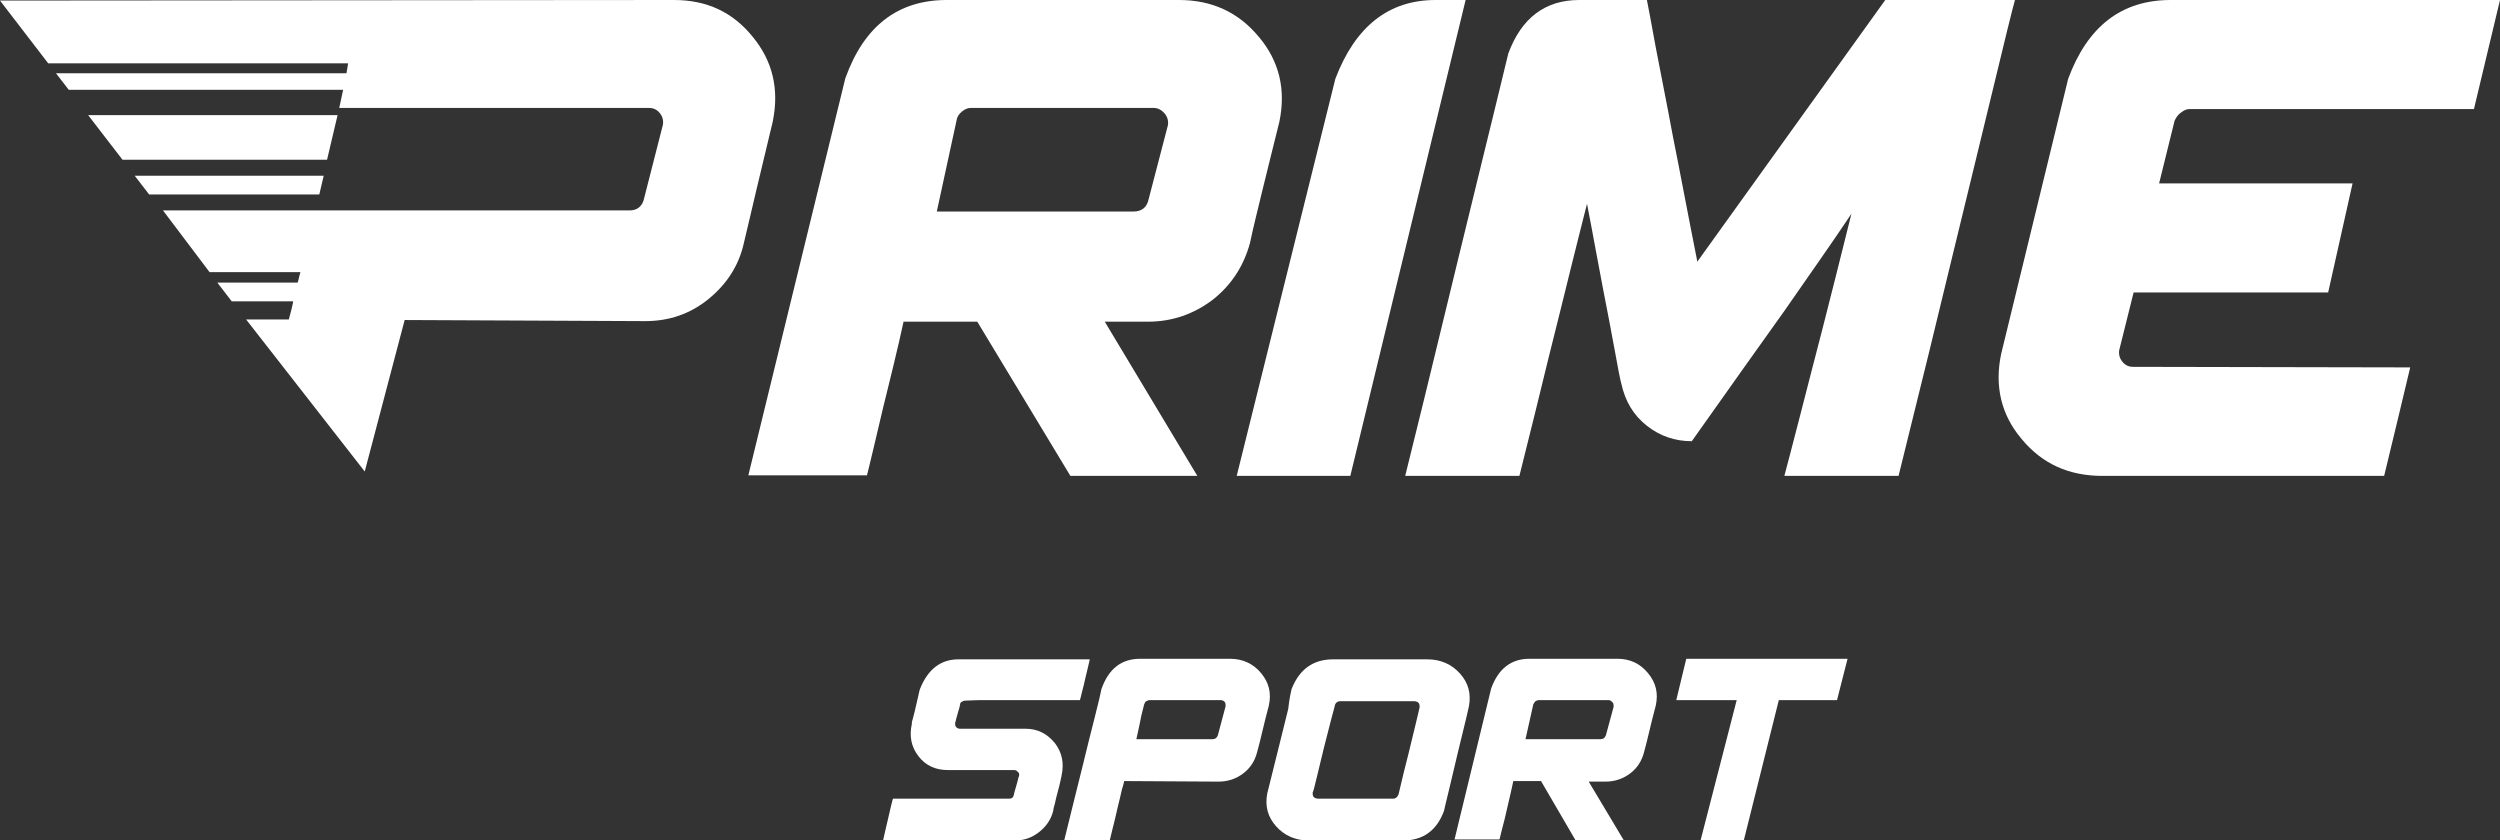 <?xml version="1.0" encoding="UTF-8"?>
<svg xmlns="http://www.w3.org/2000/svg" width="125" height="42" viewBox="0 0 125 42" fill="none">
  <rect x="0" y="0" width="125" height="42" fill="#333333" stroke="none"/>
  <g clip-path="url(#clip0_216_2116)">
    <path d="M48.864 16.084H45.177V16.056V16.084C45.177 16.111 45.094 16.442 44.956 17.075C44.789 17.791 44.595 18.618 44.346 19.609C44.096 20.601 43.902 21.482 43.708 22.281C43.514 23.079 43.403 23.575 43.348 23.768H37.417L42.267 3.911C43.209 1.294 44.9 0 47.339 0H58.952C60.587 0 61.918 0.606 62.943 1.845C63.969 3.057 64.301 4.489 63.969 6.087C63.636 7.464 63.331 8.62 63.11 9.557C62.888 10.493 62.666 11.347 62.5 12.146C62.195 13.275 61.585 14.239 60.643 14.982C59.701 15.698 58.62 16.084 57.4 16.084H55.238L59.867 23.795H53.52L48.864 16.084ZM58.398 6.252C58.426 6.031 58.37 5.839 58.232 5.673C58.093 5.508 57.899 5.398 57.705 5.398H48.531C48.392 5.398 48.254 5.453 48.115 5.563C47.977 5.673 47.866 5.811 47.838 5.976L46.84 10.576H56.679C57.04 10.576 57.289 10.411 57.4 10.08L58.398 6.252Z" fill="white"></path>
    <path d="M66.768 3.938C67.766 1.322 69.429 0 71.785 0H73.281L67.516 23.795H61.835L66.768 3.938Z" fill="white"></path>
    <path d="M93.902 23.795C93.32 23.795 92.683 23.795 91.962 23.795C91.242 23.795 90.632 23.795 90.078 23.795C89.551 23.795 89.246 23.795 89.218 23.795C89.385 23.189 89.634 22.198 89.994 20.821C90.355 19.444 90.715 17.984 91.131 16.414C91.519 14.872 92.018 12.944 92.572 10.686C91.602 12.146 90.466 13.743 89.246 15.506C87.999 17.241 86.447 19.444 84.59 22.06C83.758 22.06 83.01 21.812 82.345 21.289C81.68 20.766 81.264 20.077 81.07 19.196C81.014 19.003 80.903 18.453 80.737 17.516C80.571 16.607 80.377 15.588 80.155 14.459C79.933 13.33 79.684 11.898 79.351 10.19C79.185 10.824 78.936 11.843 78.575 13.275C78.215 14.707 77.855 16.222 77.439 17.847C77.051 19.471 76.552 21.454 75.97 23.795C75.859 23.795 75.527 23.795 74.945 23.795C74.362 23.795 73.725 23.795 73.004 23.795C72.284 23.795 71.674 23.795 71.147 23.795C70.621 23.795 70.316 23.795 70.288 23.795H70.26C70.371 23.327 70.704 22.005 71.231 19.857C71.757 17.709 72.339 15.313 72.977 12.669C73.614 10.025 74.446 6.692 75.416 2.671C76.081 0.881 77.273 0 78.963 0C79.046 0 79.268 0 79.629 0C79.961 0 80.349 0 80.737 0C81.125 0 81.486 0 81.79 0C82.095 0 82.262 0 82.289 0H82.317H82.345C82.4 0.248 82.539 1.019 82.788 2.369C83.038 3.69 83.343 5.178 83.647 6.83C83.98 8.483 84.368 10.576 84.867 13.082L94.263 0C94.429 0 94.845 0 95.51 0C96.175 0 96.924 0 97.7 0C98.503 0 99.196 0 99.778 0C100.36 0 100.693 0 100.748 0C100.61 0.496 100.249 1.955 99.667 4.379C99.085 6.803 98.42 9.502 97.7 12.476C96.979 15.478 96.064 19.224 94.928 23.795C94.845 23.795 94.484 23.795 93.902 23.795Z" fill="white"></path>
    <path d="M103.409 3.938C104.379 1.322 106.07 0 108.537 0H125L123.697 5.453H114.108H109.479C109.34 5.453 109.202 5.508 109.063 5.618C108.897 5.729 108.814 5.866 108.731 6.031L107.955 9.171H117.628L116.408 14.624H106.68L105.959 17.516C105.931 17.736 105.987 17.929 106.125 18.094C106.264 18.26 106.43 18.342 106.652 18.342L120.51 18.37C120.122 20.022 119.679 21.84 119.207 23.795H105.128C103.437 23.795 102.106 23.189 101.081 21.95C100.055 20.738 99.723 19.306 100.055 17.709L103.409 3.938Z" fill="white"></path>
    <path d="M48.254 35.033C48.198 35.033 48.143 35.06 48.088 35.088C48.032 35.115 48.004 35.17 48.004 35.225C47.977 35.391 47.921 35.529 47.894 35.639C47.866 35.749 47.838 35.859 47.81 35.942C47.783 36.024 47.783 36.107 47.755 36.134C47.755 36.217 47.755 36.3 47.81 36.355C47.866 36.41 47.921 36.437 48.004 36.437C48.032 36.437 48.198 36.437 48.503 36.437C48.808 36.437 49.169 36.437 49.556 36.437C49.944 36.437 50.333 36.437 50.665 36.437C50.998 36.437 51.219 36.437 51.275 36.437C51.885 36.437 52.356 36.685 52.744 37.153C53.104 37.622 53.215 38.172 53.077 38.778C53.077 38.778 53.077 38.778 53.077 38.806C53.077 38.806 53.049 38.889 53.021 39.054C52.993 39.219 52.938 39.384 52.883 39.605C52.827 39.825 52.772 40.018 52.744 40.183C52.688 40.348 52.661 40.486 52.661 40.541C52.55 40.982 52.3 41.34 51.94 41.615C51.58 41.89 51.192 42.028 50.721 42.028C50.721 42.028 50.721 42.028 50.693 42.028C50.637 42.028 50.305 42.028 49.695 42.028C49.085 42.028 48.365 42.028 47.561 42.028C46.73 42.028 46.009 42.028 45.344 42.028C44.678 42.028 44.29 42.028 44.152 42.028C44.235 41.643 44.318 41.312 44.374 41.064C44.429 40.816 44.484 40.569 44.54 40.348C44.595 40.128 44.623 39.99 44.651 39.935C44.706 39.935 45.011 39.935 45.538 39.935C46.064 39.935 46.702 39.935 47.422 39.935C48.143 39.935 48.808 39.935 49.39 39.935C49.972 39.935 50.333 39.935 50.443 39.935C50.582 39.935 50.665 39.88 50.693 39.742C50.721 39.577 50.776 39.439 50.804 39.329C50.831 39.219 50.859 39.109 50.887 39.026C50.915 38.944 50.915 38.861 50.942 38.833C50.97 38.751 50.97 38.668 50.915 38.613C50.859 38.558 50.804 38.503 50.721 38.503C50.721 38.503 50.721 38.503 50.693 38.503C50.665 38.503 50.499 38.503 50.194 38.503C49.889 38.503 49.529 38.503 49.113 38.503C48.697 38.503 48.337 38.503 48.004 38.503C47.672 38.503 47.45 38.503 47.395 38.503C46.785 38.503 46.286 38.283 45.926 37.814C45.565 37.346 45.455 36.823 45.593 36.19C45.593 36.19 45.593 36.19 45.593 36.162V36.107C45.621 35.997 45.676 35.831 45.732 35.584C45.787 35.336 45.843 35.115 45.898 34.867C45.953 34.62 45.981 34.482 46.009 34.427C46.397 33.463 47.034 32.967 47.921 32.967C47.921 32.967 47.921 32.967 47.949 32.967C48.004 32.967 48.337 32.967 48.947 32.967C49.556 32.967 50.277 32.967 51.081 32.967C51.885 32.967 52.633 32.967 53.298 32.967C53.963 32.967 54.379 32.967 54.49 32.967C54.407 33.353 54.324 33.656 54.268 33.904C54.213 34.151 54.157 34.399 54.102 34.592C54.047 34.812 54.019 34.95 53.991 35.005C53.936 35.005 53.631 35.005 53.104 35.005C52.578 35.005 51.94 35.005 51.219 35.005C50.499 35.005 49.834 35.005 49.252 35.005C48.67 35.005 48.365 35.033 48.254 35.033Z" fill="white"></path>
    <path d="M57.012 32.939H61.502C62.14 32.939 62.666 33.187 63.054 33.655C63.442 34.123 63.581 34.647 63.442 35.28C63.304 35.803 63.193 36.244 63.11 36.602C63.027 36.96 62.944 37.29 62.86 37.593C62.749 38.034 62.528 38.392 62.167 38.667C61.807 38.943 61.391 39.081 60.92 39.081L56.208 39.053C56.208 39.053 56.181 39.218 56.098 39.466C56.042 39.742 55.959 40.044 55.876 40.403C55.793 40.788 55.709 41.119 55.626 41.449C55.543 41.752 55.516 41.945 55.488 42C55.46 42 55.349 42 55.155 42C54.961 42 54.712 42 54.435 42C54.157 42 53.908 42 53.658 42C53.409 42 53.27 42 53.215 42C53.575 40.568 53.853 39.384 54.102 38.42C54.324 37.483 54.545 36.63 54.739 35.858C54.934 35.087 55.044 34.619 55.072 34.454C55.432 33.435 56.07 32.939 57.012 32.939ZM56.818 36.96H60.615C60.754 36.96 60.837 36.905 60.892 36.767L61.281 35.307C61.281 35.225 61.281 35.142 61.225 35.087C61.17 35.032 61.114 35.005 61.003 35.005C60.976 35.005 60.782 35.005 60.477 35.005C60.172 35.005 59.784 35.005 59.34 35.005C58.897 35.005 58.509 35.005 58.149 35.005C57.788 35.005 57.566 35.005 57.483 35.005C57.428 35.005 57.373 35.032 57.317 35.06C57.262 35.087 57.234 35.142 57.206 35.225L57.068 35.776C57.012 36.079 56.929 36.464 56.818 36.96Z" fill="white"></path>
    <path d="M64.579 34.454C64.967 33.462 65.66 32.967 66.657 32.967C66.657 32.967 66.657 32.967 66.685 32.967C66.74 32.967 66.962 32.967 67.406 32.967C67.822 32.967 68.348 32.967 68.93 32.967C69.512 32.967 70.039 32.967 70.51 32.967C70.981 32.967 71.286 32.967 71.369 32.967C72.034 32.967 72.589 33.214 73.004 33.683C73.42 34.151 73.559 34.674 73.448 35.307L73.309 35.913C73.198 36.382 73.06 36.932 72.894 37.621C72.727 38.309 72.589 38.915 72.45 39.494C72.311 40.072 72.228 40.403 72.201 40.54C71.84 41.532 71.147 42.028 70.122 42.028C70.067 42.028 69.845 42.028 69.401 42.028C68.958 42.028 68.459 42.028 67.905 42.028C67.323 42.028 66.796 42.028 66.325 42.028C65.854 42.028 65.549 42.028 65.466 42.028C64.773 42.028 64.218 41.78 63.803 41.312C63.387 40.843 63.248 40.32 63.359 39.687C63.609 38.695 63.803 37.896 63.969 37.235C64.135 36.574 64.274 35.996 64.412 35.445C64.468 34.922 64.551 34.564 64.579 34.454ZM69.651 39.934C69.789 39.934 69.873 39.852 69.928 39.714C70.122 38.888 70.288 38.199 70.427 37.676C70.565 37.125 70.676 36.63 70.787 36.189C70.898 35.748 70.953 35.473 70.981 35.363C70.981 35.28 70.981 35.197 70.926 35.142C70.87 35.087 70.787 35.06 70.704 35.06C70.704 35.06 70.704 35.06 70.676 35.06C70.648 35.06 70.454 35.06 70.122 35.06C69.789 35.06 69.401 35.06 68.958 35.06C68.514 35.06 68.099 35.06 67.711 35.06C67.323 35.06 67.101 35.06 67.018 35.06C66.879 35.06 66.768 35.142 66.74 35.28C66.74 35.307 66.685 35.5 66.574 35.913C66.463 36.327 66.353 36.795 66.214 37.318C66.075 37.869 65.965 38.365 65.854 38.805C65.743 39.246 65.687 39.521 65.632 39.632C65.632 39.714 65.632 39.797 65.687 39.852C65.743 39.907 65.826 39.934 65.909 39.934C65.937 39.934 66.131 39.934 66.463 39.934C66.796 39.934 67.184 39.934 67.655 39.934C68.126 39.934 68.514 39.934 68.902 39.934C69.29 39.934 69.568 39.934 69.651 39.934Z" fill="white"></path>
    <path d="M77.051 39.053H75.665C75.665 39.053 75.638 39.191 75.582 39.439C75.527 39.714 75.444 40.017 75.36 40.403C75.277 40.788 75.194 41.119 75.111 41.422C75.028 41.724 75 41.917 74.972 41.972H72.727L74.557 34.426C74.917 33.435 75.554 32.939 76.469 32.939H80.876C81.513 32.939 82.012 33.187 82.4 33.655C82.788 34.123 82.927 34.647 82.788 35.28C82.65 35.803 82.539 36.244 82.456 36.602C82.373 36.96 82.289 37.29 82.206 37.593C82.095 38.034 81.874 38.392 81.513 38.667C81.153 38.943 80.737 39.081 80.266 39.081H79.435L81.181 42H78.769L77.051 39.053ZM80.682 35.335C80.682 35.252 80.682 35.17 80.626 35.115C80.571 35.06 80.516 35.005 80.432 35.005H76.94C76.885 35.005 76.829 35.032 76.774 35.06C76.718 35.115 76.691 35.17 76.663 35.225L76.275 36.96H80.017C80.155 36.96 80.238 36.905 80.294 36.767L80.682 35.335Z" fill="white"></path>
    <path d="M86.835 35.005H83.814L84.313 32.939H92.378L91.851 35.005H88.941L87.195 42H85.033L86.835 35.005Z" fill="white"></path>
    <path d="M16.879 5.756H4.407L6.125 7.987H16.353L16.879 5.756Z" fill="white"></path>
    <path d="M16.186 8.786H6.735L7.456 9.722H15.965L16.186 8.786Z" fill="white"></path>
    <path d="M37.639 1.845C36.641 0.606 35.338 0 33.703 0L0 0.028L2.411 3.167H17.406C17.378 3.332 17.35 3.498 17.323 3.663H2.799L3.437 4.489H17.156C17.073 4.847 17.018 5.178 16.962 5.398C16.962 5.398 32.373 5.398 32.456 5.398C32.677 5.398 32.844 5.481 32.982 5.646C33.121 5.811 33.176 6.004 33.149 6.224L32.178 10.025C32.068 10.355 31.818 10.521 31.486 10.521H15.743H8.149L10.477 13.605H15.022C14.967 13.771 14.939 13.963 14.884 14.129H10.865L11.585 15.065H14.662C14.606 15.368 14.523 15.671 14.44 15.974H12.306L18.237 23.575L20.233 16.001L32.262 16.056C33.453 16.056 34.507 15.698 35.421 14.955C36.336 14.211 36.946 13.275 37.195 12.146C37.389 11.347 37.583 10.493 37.805 9.557C38.027 8.62 38.304 7.464 38.636 6.087C38.969 4.462 38.636 3.057 37.639 1.845Z" fill="white"></path>
  </g>
  <defs>
    <clipPath id="clip0_216_2116">
      <rect width="125" height="42" fill="white"></rect>
    </clipPath>
  </defs>
</svg>
